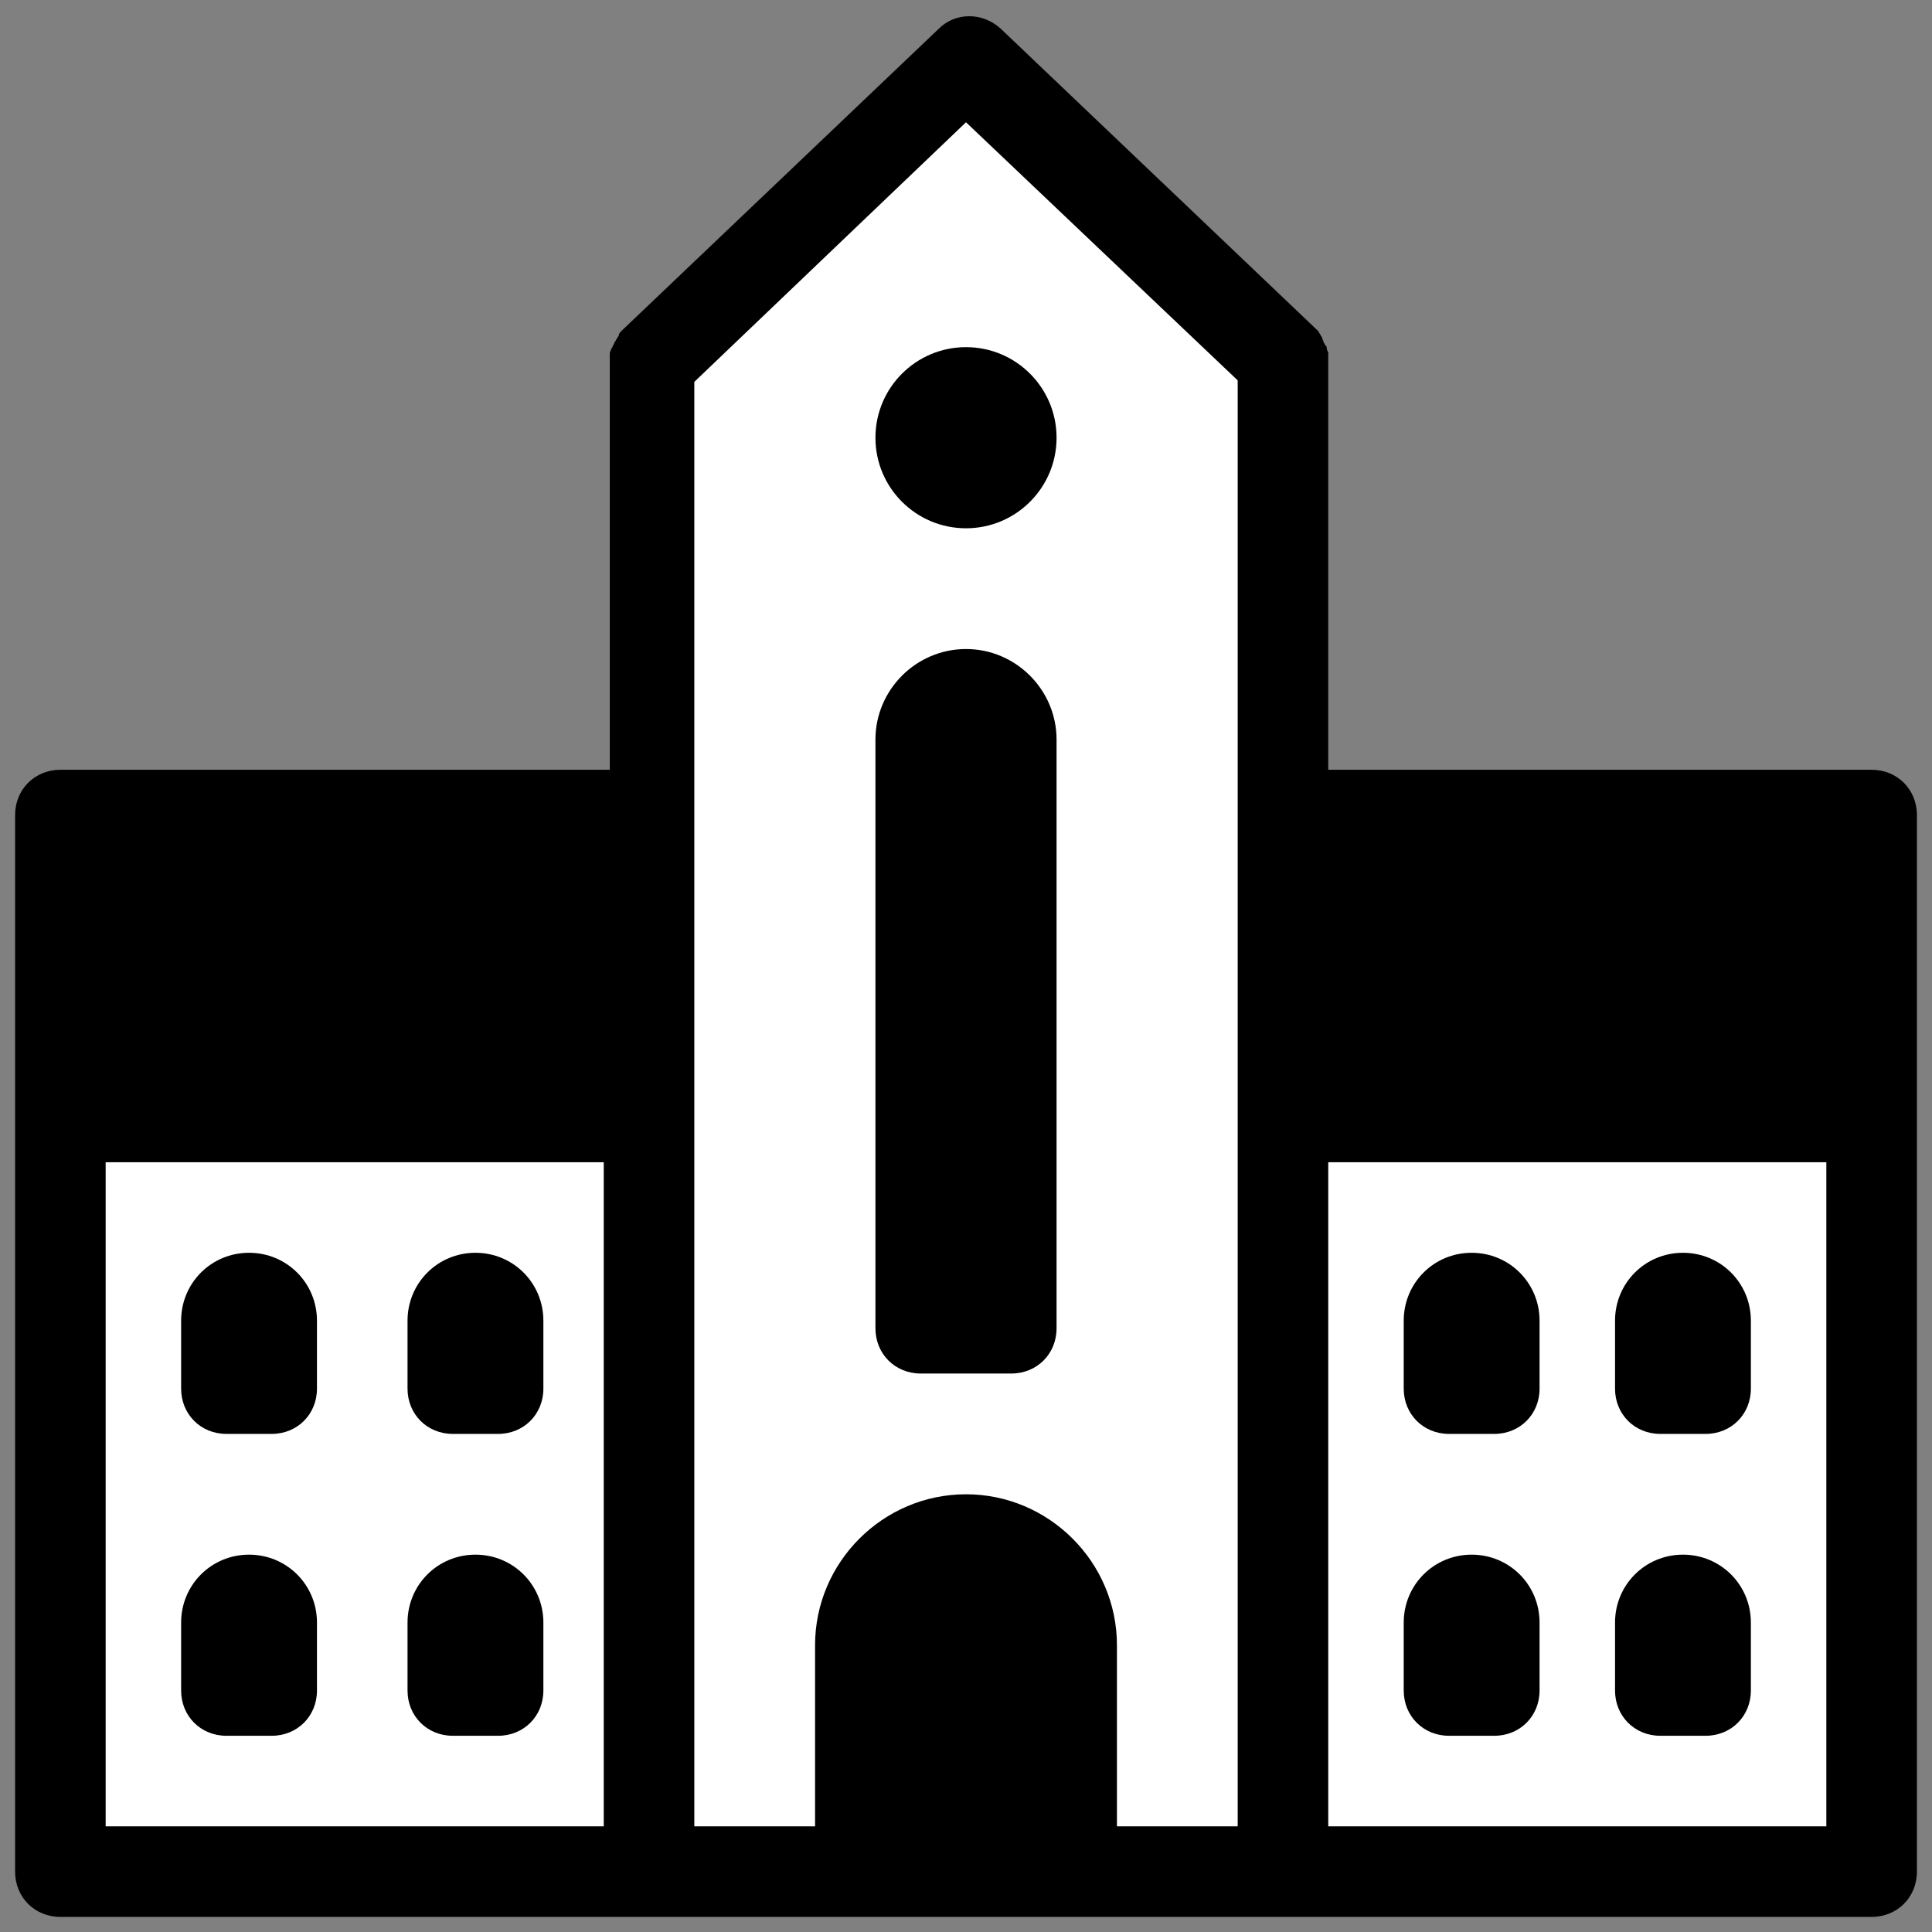 <svg width="128" height="128" viewBox="0 0 128 128" fill="none" xmlns="http://www.w3.org/2000/svg">
<rect x="0" y="0" width="128" height="128" fill="#808080" stroke="none"/>
<path d="M124 74H4V124H124V74Z" fill="white" style="fill:white;fill-opacity:1;"/>
<path d="M124 54H4V74H124V54Z" fill="#9B2116" style="fill:#9B2116;fill:color(display-p3 0.608 0.129 0.086);fill-opacity:1;"/>
<path d="M85 24V124H43V24L64 4L85 24Z" fill="white" style="fill:white;fill-opacity:1;"/>
<path d="M124 51H88V24C88 23.9 88 23.8 88 23.6C88 23.5 88 23.5 88 23.4C88 23.3 87.9 23.2 87.9 23.1C87.9 23 87.9 22.9 87.8 22.9C87.8 22.8 87.7 22.7 87.7 22.7C87.7 22.6 87.6 22.5 87.6 22.4C87.6 22.3 87.5 22.3 87.5 22.2C87.4 22.1 87.4 22 87.3 21.9L66.3 1.9C65.1 0.8 63.3 0.8 62.2 1.9L41.2 21.9C41.1 22 41 22.1 41 22.2C41 22.3 40.9 22.3 40.9 22.4C40.8 22.5 40.8 22.6 40.7 22.7C40.7 22.8 40.6 22.9 40.6 22.9C40.6 23 40.5 23.1 40.5 23.1C40.5 23.2 40.4 23.3 40.4 23.4C40.4 23.5 40.4 23.5 40.4 23.6C40.4 23.7 40.4 23.8 40.4 24V51H4C2.3 51 1 52.3 1 54V74V124C1 125.7 2.3 127 4 127H124C125.7 127 127 125.7 127 124V74V54C127 52.3 125.7 51 124 51ZM121 57V71H88V57H121ZM7 57H40V71H7V57ZM7 121V77H40V121H7ZM82 121H74V109C74 103.5 69.5 99 64 99C58.5 99 54 103.5 54 109V121H46V25.3L64 8.1L82 25.2V121ZM88 121V77H121V121H88Z" fill="#0F1F45" style="fill:#0F1F45;fill:color(display-p3 0.059 0.122 0.271);fill-opacity:1;"/>
<path d="M64 32C62.3 32 61 30.7 61 29C61 27.3 62.3 26 64 26C65.7 26 67 27.3 67 29C67 30.7 65.7 32 64 32Z" fill="#9B2116" style="fill:#9B2116;fill:color(display-p3 0.608 0.129 0.086);fill-opacity:1;"/>
<path d="M64 35C67.314 35 70 32.314 70 29C70 25.686 67.314 23 64 23C60.686 23 58 25.686 58 29C58 32.314 60.686 35 64 35Z" fill="#9B2116" style="fill:#9B2116;fill:color(display-p3 0.608 0.129 0.086);fill-opacity:1;"/>
<path d="M67 88H61V49C61 47.3 62.3 46 64 46C65.7 46 67 47.3 67 49V88Z" fill="#9B2116" style="fill:#9B2116;fill:color(display-p3 0.608 0.129 0.086);fill-opacity:1;"/>
<path d="M67 91H61C59.3 91 58 89.7 58 88V49C58 45.7 60.7 43 64 43C67.3 43 70 45.7 70 49V88C70 89.7 68.7 91 67 91Z" fill="#9B2116" style="fill:#9B2116;fill:color(display-p3 0.608 0.129 0.086);fill-opacity:1;"/>
<path d="M18 92H15V87.5C15 86.7 15.7 86 16.5 86C17.3 86 18 86.7 18 87.5V92Z" fill="#9B2116" style="fill:#9B2116;fill:color(display-p3 0.608 0.129 0.086);fill-opacity:1;"/>
<path d="M18 95H15C13.3 95 12 93.7 12 92V87.5C12 85 14 83 16.5 83C19 83 21 85 21 87.5V92C21 93.7 19.7 95 18 95Z" fill="#9B2116" style="fill:#9B2116;fill:color(display-p3 0.608 0.129 0.086);fill-opacity:1;"/>
<path d="M18 112H15V107.5C15 106.7 15.7 106 16.5 106C17.3 106 18 106.7 18 107.5V112Z" fill="#9B2116" style="fill:#9B2116;fill:color(display-p3 0.608 0.129 0.086);fill-opacity:1;"/>
<path d="M18 115H15C13.3 115 12 113.7 12 112V107.5C12 105 14 103 16.5 103C19 103 21 105 21 107.5V112C21 113.7 19.7 115 18 115Z" fill="#9B2116" style="fill:#9B2116;fill:color(display-p3 0.608 0.129 0.086);fill-opacity:1;"/>
<path d="M33 92H30V87.5C30 86.7 30.7 86 31.5 86C32.3 86 33 86.7 33 87.5V92Z" fill="#9B2116" style="fill:#9B2116;fill:color(display-p3 0.608 0.129 0.086);fill-opacity:1;"/>
<path d="M33 95H30C28.3 95 27 93.7 27 92V87.5C27 85 29 83 31.5 83C34 83 36 85 36 87.5V92C36 93.7 34.7 95 33 95Z" fill="#9B2116" style="fill:#9B2116;fill:color(display-p3 0.608 0.129 0.086);fill-opacity:1;"/>
<path d="M33 112H30V107.5C30 106.7 30.7 106 31.5 106C32.3 106 33 106.7 33 107.5V112Z" fill="#9B2116" style="fill:#9B2116;fill:color(display-p3 0.608 0.129 0.086);fill-opacity:1;"/>
<path d="M33 115H30C28.3 115 27 113.7 27 112V107.5C27 105 29 103 31.5 103C34 103 36 105 36 107.5V112C36 113.7 34.7 115 33 115Z" fill="#9B2116" style="fill:#9B2116;fill:color(display-p3 0.608 0.129 0.086);fill-opacity:1;"/>
<path d="M113 92H110V87.5C110 86.7 110.7 86 111.5 86C112.3 86 113 86.7 113 87.5V92Z" fill="#9B2116" style="fill:#9B2116;fill:color(display-p3 0.608 0.129 0.086);fill-opacity:1;"/>
<path d="M113 95H110C108.3 95 107 93.7 107 92V87.5C107 85 109 83 111.5 83C114 83 116 85 116 87.5V92C116 93.7 114.7 95 113 95Z" fill="#9B2116" style="fill:#9B2116;fill:color(display-p3 0.608 0.129 0.086);fill-opacity:1;"/>
<path d="M113 112H110V107.5C110 106.7 110.7 106 111.5 106C112.3 106 113 106.7 113 107.5V112Z" fill="#9B2116" style="fill:#9B2116;fill:color(display-p3 0.608 0.129 0.086);fill-opacity:1;"/>
<path d="M113 115H110C108.3 115 107 113.7 107 112V107.5C107 105 109 103 111.5 103C114 103 116 105 116 107.5V112C116 113.7 114.7 115 113 115Z" fill="#9B2116" style="fill:#9B2116;fill:color(display-p3 0.608 0.129 0.086);fill-opacity:1;"/>
<path d="M99 92H96V87.5C96 86.7 96.7 86 97.5 86C98.3 86 99 86.7 99 87.5V92Z" fill="#9B2116" style="fill:#9B2116;fill:color(display-p3 0.608 0.129 0.086);fill-opacity:1;"/>
<path d="M99 95H96C94.3 95 93 93.7 93 92V87.5C93 85 95 83 97.5 83C100 83 102 85 102 87.5V92C102 93.7 100.7 95 99 95Z" fill="#9B2116" style="fill:#9B2116;fill:color(display-p3 0.608 0.129 0.086);fill-opacity:1;"/>
<path d="M99 112H96V107.5C96 106.7 96.7 106 97.5 106C98.3 106 99 106.7 99 107.5V112Z" fill="#9B2116" style="fill:#9B2116;fill:color(display-p3 0.608 0.129 0.086);fill-opacity:1;"/>
<path d="M99 115H96C94.3 115 93 113.7 93 112V107.5C93 105 95 103 97.5 103C100 103 102 105 102 107.5V112C102 113.7 100.7 115 99 115Z" fill="#9B2116" style="fill:#9B2116;fill:color(display-p3 0.608 0.129 0.086);fill-opacity:1;"/>
</svg>
